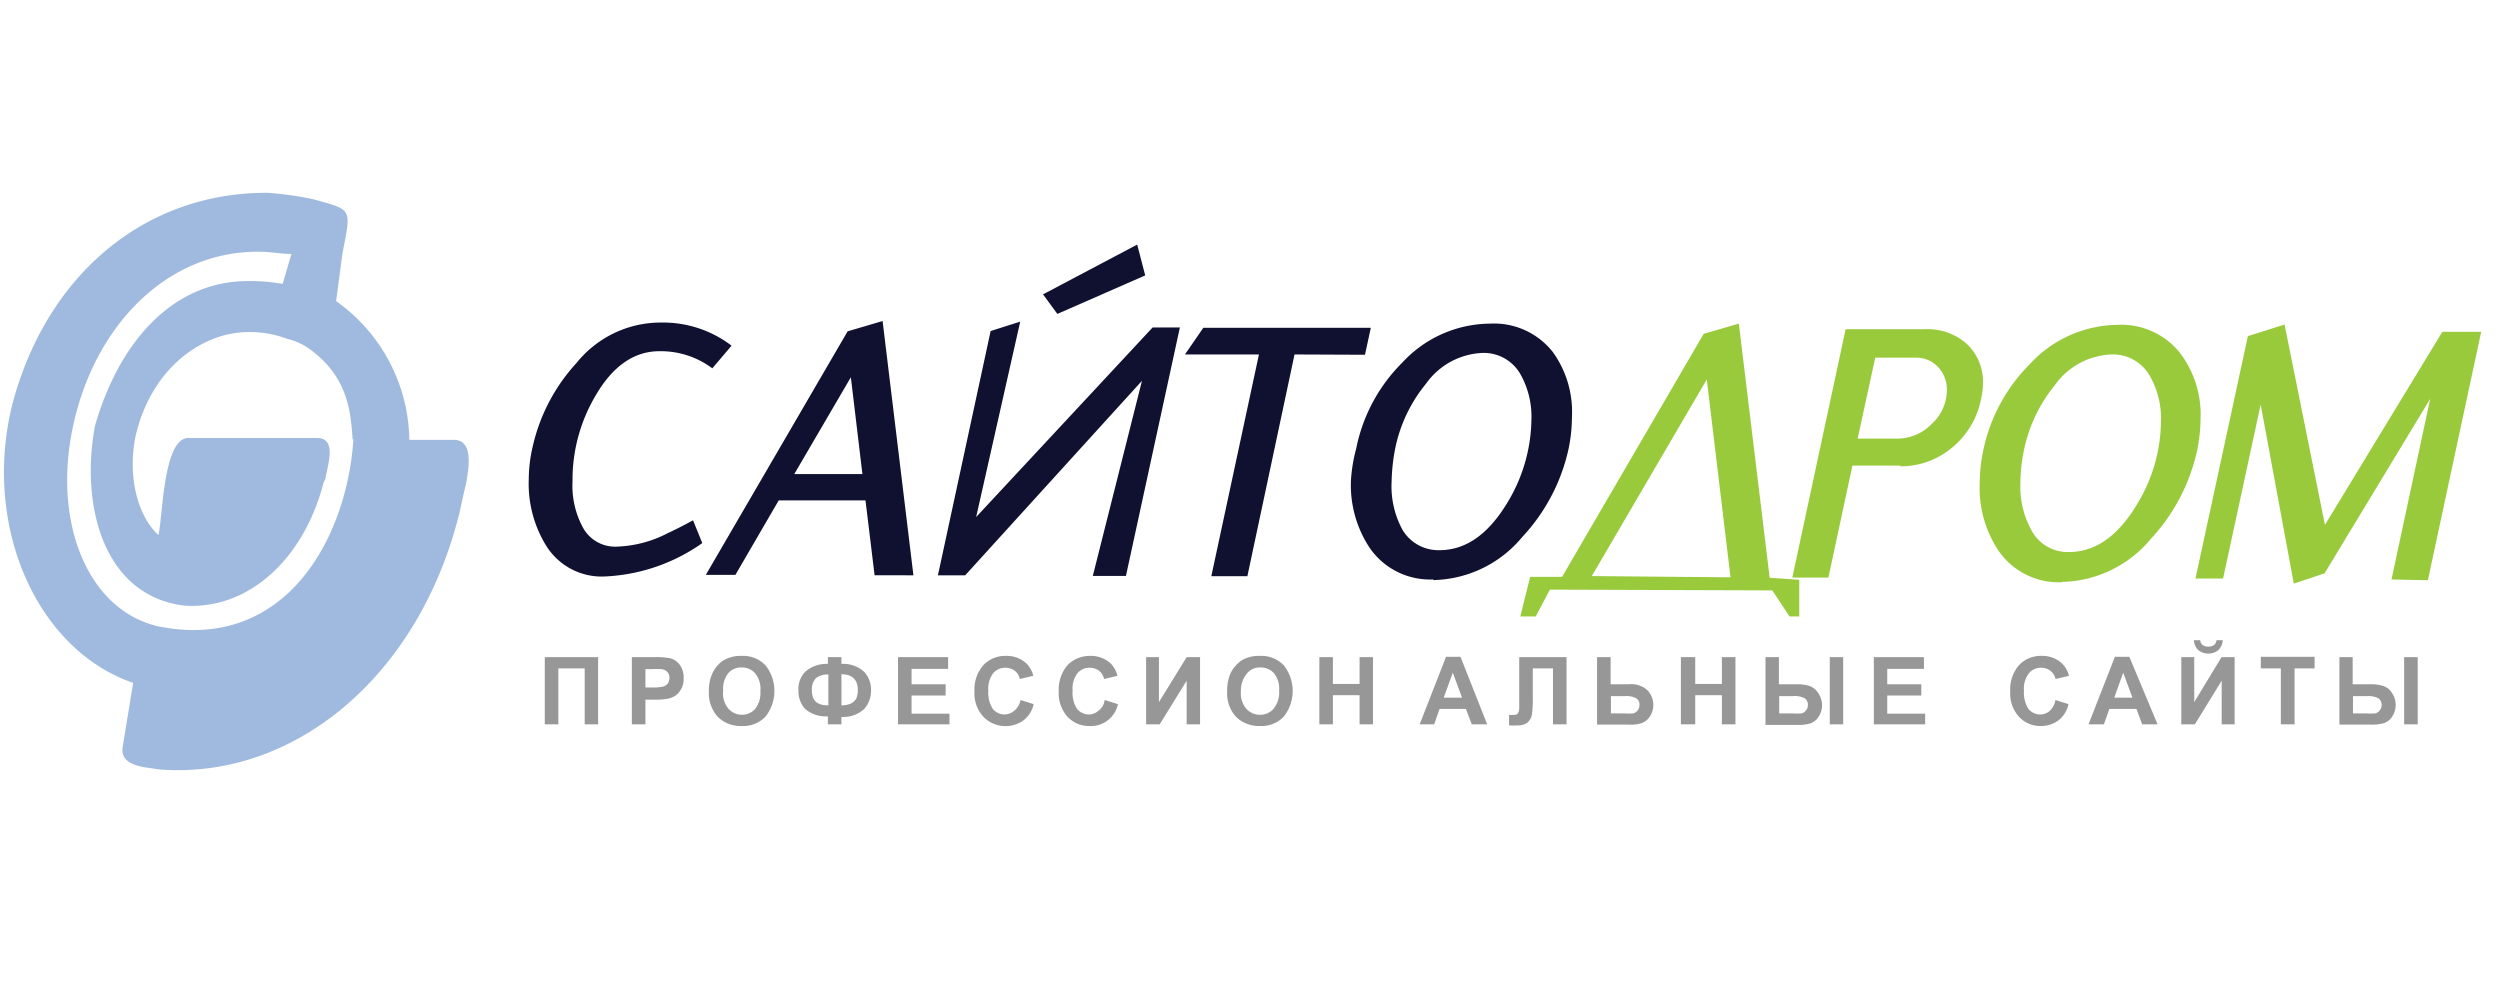 <svg xmlns="http://www.w3.org/2000/svg" id="Layer_1" data-name="Layer 1" width="162.22" height="64" viewBox="0 0 162.22 64"><defs><style> .cls-1 { fill: #101130; } .cls-1, .cls-2, .cls-3 { fill-rule: evenodd; } .cls-2 { fill: #99ca3c; } .cls-3 { fill: #a0badf; } .cls-4 { isolation: isolate; } .cls-5 { fill: #979797; } </style></defs><title>logo</title><g><path class="cls-1" d="M39.15,37.41a4.24,4.24,0,0,1-3.71-2,7.65,7.65,0,0,1-1.13-4.3A9.49,9.49,0,0,1,34.56,29a11.9,11.9,0,0,1,2.86-5.46,7,7,0,0,1,5.48-2.61,7.32,7.32,0,0,1,4.57,1.5L46.22,23.9a5.57,5.57,0,0,0-3.44-1.11c-1.61,0-3,.94-4.11,2.84a10.72,10.72,0,0,0-1.52,5.61,5.67,5.67,0,0,0,.68,3A2.37,2.37,0,0,0,40,35.47a7.68,7.68,0,0,0,3.34-.88c.39-.18.94-.45,1.63-.83l.6,1.48A11.87,11.87,0,0,1,39.15,37.41Zm17.6-.08-.59-4.86-5.63,0-2.81,4.83H45.8L55,21.5l2.27-.67,2,16.5ZM55.21,24.48l-3.67,6.28,4.42,0Zm15.7,12.89L74.1,24.71,62.63,37.33H60.86l3.42-15.85,1.92-.61L63.34,33.55l11.45-12.3h1.77l-3.5,16.12Zm-2.3-17-.93-1.27,6.11-3.23.52,2ZM84,23,80.94,37.39H78.6L81.69,23l-4.8,0,1.19-1.73,10.87,0-.38,1.75L84,23Zm9,14.6a4.76,4.76,0,0,1-4.09-2,7.36,7.36,0,0,1-1.25-4.42A10.29,10.29,0,0,1,88,29.11a10.86,10.86,0,0,1,3-5.59A7.82,7.82,0,0,1,96.66,21a4.86,4.86,0,0,1,4.09,1.83A6.64,6.64,0,0,1,102,27.07a10.23,10.23,0,0,1-.22,2.06,12.17,12.17,0,0,1-3,5.71,7.69,7.69,0,0,1-5.77,2.8ZM96.21,22.9a4.73,4.73,0,0,0-3.68,2,9.65,9.65,0,0,0-2,4.21,12.39,12.39,0,0,0-.23,2.11A5.93,5.93,0,0,0,91,34.37a2.71,2.71,0,0,0,2.4,1.33c1.69,0,3.13-1,4.36-3a10.65,10.65,0,0,0,1.61-5.45,5.62,5.62,0,0,0-.73-3A2.74,2.74,0,0,0,96.21,22.9Z"></path><path class="cls-2" d="M116.75,37.62V40h-.63L115,38.31l-14.43-.05L99.65,40h-1l.64-2.57h2.07l9.19-15.77,2.28-.66,2,16.49,1.9.13Zm-6-13-7.46,12.76,9,.08Zm12.54,5.59h-3.09l-1.56,7.27h-2.34l3.46-16.12,5.17,0a3.82,3.82,0,0,1,2.74,1,3.37,3.37,0,0,1,1,2.53,4.06,4.06,0,0,1-.11.92A5.39,5.39,0,0,1,126.72,29a5.19,5.19,0,0,1-3.38,1.26Zm1-7h-2.61l-1.14,5.25h2.54a3.1,3.1,0,0,0,2.25-.94,3,3,0,0,0,1-2.23,2.13,2.13,0,0,0-.56-1.46,1.92,1.92,0,0,0-1.46-.62Zm9.51,14.57a4.75,4.75,0,0,1-4.09-2,7.34,7.34,0,0,1-1.25-4.42,10.29,10.29,0,0,1,.23-2.13,11.06,11.06,0,0,1,3-5.58,7.84,7.84,0,0,1,5.7-2.57,4.86,4.86,0,0,1,4.08,1.84,6.62,6.62,0,0,1,1.32,4.27,10.26,10.26,0,0,1-.23,2.07,12.25,12.25,0,0,1-3,5.71,7.7,7.7,0,0,1-5.78,2.79ZM137,23a4.73,4.73,0,0,0-3.67,2,9.78,9.78,0,0,0-2,4.21,10.65,10.65,0,0,0-.23,2.11,5.9,5.9,0,0,0,.76,3.17,2.66,2.66,0,0,0,2.39,1.33c1.69,0,3.13-1,4.36-3a10.52,10.52,0,0,0,1.61-5.44,5.54,5.54,0,0,0-.73-3A2.75,2.75,0,0,0,137,23Zm18.18,14.6,2.51-11.72-6.85,11.32-2,.67-2.15-11.62-2.44,11.29h-1.79l3.4-15.73,2.38-.75,2.62,13,7.62-12.53H161l-3.46,16.12Z"></path><path class="cls-3" d="M22.88,28.51c-.12-1.69-.25-4.07-2.86-5.91A3.91,3.91,0,0,0,18.67,22a6.91,6.91,0,0,0-3.15-.42c-2.73.27-5.74,2.51-6.72,6.7-.54,2.65.13,5.19,1.48,6.44.28-1.12.3-6.3,1.94-6.3l6.7,0h1.65c1.35,0,.66,1.84.54,2.67L21,31.3c-1.25,4.9-4.81,8.26-9,8-5.19-.59-6.82-6.34-5.84-11.66,1.53-5.32,4.8-9,9.18-9.37a12.2,12.2,0,0,1,3,.15l.57-1.94c-.69,0-1.36-.14-1.9-.14-5.88-.17-10.68,4.46-12.2,11s.92,12.34,5.55,13.32c8.23,1.61,12.17-5.84,12.57-12.15ZM8.64,44.31c-6.15-2.1-9.8-10-7.86-18C3,17.81,9.41,12.49,17.33,12.51a21,21,0,0,1,3,.42c2.58.71,2.46.56,1.89,3.52l-.41,3.09a11.21,11.21,0,0,1,4.75,9h2.88c1.36,0,.94,2,.81,2.81-.14.56-.29,1.25-.41,1.82C27.22,43.94,19,50.65,10.26,49.92c-.68-.14-2.46-.14-2.31-1.39l.69-4.22Z"></path><g><g class="cls-4"><path class="cls-5" d="M35.33,42.64h3.48V47h-.87V43.37H36.23V47h-.88V42.64Z"></path></g><g class="cls-4"><path class="cls-5" d="M41,47V42.64h1.42a5.4,5.4,0,0,1,1.06.07,1.13,1.13,0,0,1,.63.43,1.39,1.39,0,0,1,.25.86,1.33,1.33,0,0,1-.52,1.13,1.53,1.53,0,0,1-.46.2,4.33,4.33,0,0,1-.92.07h-.58V47H41Zm.88-3.65v1.26h.48a2.64,2.64,0,0,0,.71-.07.57.57,0,0,0,.27-.21.61.61,0,0,0,.1-.33.54.54,0,0,0-.14-.4.62.62,0,0,0-.36-.18,4.76,4.76,0,0,0-.65,0h-.41Z"></path></g><g class="cls-4"><path class="cls-5" d="M46,44.85a2.58,2.58,0,0,1,.21-1.12,2,2,0,0,1,.41-.61,1.53,1.53,0,0,1,.57-.39,2.13,2.13,0,0,1,.94-.17,2,2,0,0,1,1.54.61,2.68,2.68,0,0,1,0,3.33,2,2,0,0,1-1.54.61,2.12,2.12,0,0,1-1.57-.61A2.3,2.3,0,0,1,46,44.85Zm.92,0A1.53,1.53,0,0,0,47.28,46a1.17,1.17,0,0,0,.88.38A1.14,1.14,0,0,0,49,46a1.68,1.68,0,0,0,.34-1.15A1.6,1.6,0,0,0,49,43.69a1.14,1.14,0,0,0-.87-.38,1.09,1.09,0,0,0-.88.38A1.59,1.59,0,0,0,46.93,44.83Z"></path><path class="cls-5" d="M54.6,46.52V47h-.88v-.52A2.06,2.06,0,0,1,52.24,46a1.72,1.72,0,0,1-.43-1.21,1.59,1.59,0,0,1,.45-1.21,2.08,2.08,0,0,1,1.46-.5v-.44h.88v.44a2,2,0,0,1,1.48.52,1.71,1.71,0,0,1,.44,1.21A1.77,1.77,0,0,1,56.08,46,2,2,0,0,1,54.6,46.52Zm-.85-.75v-2a1.16,1.16,0,0,0-.82.25,1.06,1.06,0,0,0-.25.75C52.68,45.46,53,45.77,53.75,45.77Zm.85,0a1.44,1.44,0,0,0,.61-.12.79.79,0,0,0,.35-.32,1.41,1.41,0,0,0,.1-.58c0-.63-.35-1-1.06-1Z"></path><path class="cls-5" d="M58.27,47V42.64h3.25v.76H59.15v1h2.21v.73H59.15v1.18h2.46V47Z"></path><path class="cls-5" d="M66.22,45.42l.85.27a1.78,1.78,0,0,1-.67,1.06,2,2,0,0,1-2.6-.25,2.24,2.24,0,0,1-.57-1.62,2.42,2.42,0,0,1,.57-1.71,1.94,1.94,0,0,1,1.48-.61,1.85,1.85,0,0,1,1.31.48,1.68,1.68,0,0,1,.46.81l-.88.21a.85.85,0,0,0-.33-.54,1,1,0,0,0-.6-.19,1,1,0,0,0-.8.36,1.68,1.68,0,0,0-.31,1.12A2,2,0,0,0,64.42,46a1,1,0,0,0,.77.36,1,1,0,0,0,.61-.23A1.16,1.16,0,0,0,66.22,45.42Z"></path><path class="cls-5" d="M71.68,45.42l.86.27a1.79,1.79,0,0,1-1.84,1.42,1.91,1.91,0,0,1-1.44-.61,2.28,2.28,0,0,1-.56-1.62,2.46,2.46,0,0,1,.56-1.71,2,2,0,0,1,1.48-.61,1.89,1.89,0,0,1,1.32.48,1.76,1.76,0,0,1,.45.81l-.87.21a.89.89,0,0,0-.33-.54,1,1,0,0,0-.61-.19,1,1,0,0,0-.79.36,1.63,1.63,0,0,0-.31,1.12A1.88,1.88,0,0,0,69.89,46a1,1,0,0,0,.77.36.91.91,0,0,0,.6-.23A1,1,0,0,0,71.68,45.42Z"></path><path class="cls-5" d="M74.37,42.64h.83v2.92L77,42.64h.87V47H77V44.17L75.25,47h-.88Z"></path><path class="cls-5" d="M79.63,44.85a2.73,2.73,0,0,1,.2-1.12,2.08,2.08,0,0,1,.42-.61,1.58,1.58,0,0,1,.56-.39,2.19,2.19,0,0,1,.94-.17,2,2,0,0,1,1.55.61,2.68,2.68,0,0,1,0,3.33,2,2,0,0,1-1.55.61,2.12,2.12,0,0,1-1.56-.61A2.26,2.26,0,0,1,79.63,44.85Zm.89,0A1.54,1.54,0,0,0,80.88,46a1.17,1.17,0,0,0,.87.38,1.14,1.14,0,0,0,.88-.38A1.68,1.68,0,0,0,83,44.81a1.6,1.6,0,0,0-.33-1.12,1.14,1.14,0,0,0-.88-.38,1.08,1.08,0,0,0-.87.38A1.69,1.69,0,0,0,80.52,44.83Z"></path><path class="cls-5" d="M85.61,47V42.64h.88v1.74h1.73V42.64h.87V47h-.87V45.11H86.49V47Z"></path></g><g class="cls-4"><path class="cls-5" d="M96.5,47h-1l-.38-1H93.41l-.35,1h-.94l1.71-4.38h.94Zm-1.63-1.73-.6-1.62-.59,1.62Z"></path></g><g class="cls-4"><path class="cls-5" d="M98.58,42.64h3.07V47h-.88V43.37H99.46v1.88a7.09,7.09,0,0,1-.06,1.13.89.89,0,0,1-.28.5,1,1,0,0,1-.64.19,4.68,4.68,0,0,1-.56,0v-.68h.18c.19,0,.32,0,.38-.09s.1-.16.1-.37V42.64Z"></path><path class="cls-5" d="M103.63,42.64h.88V44.4h1.18a1.56,1.56,0,0,1,1.21.39,1.36,1.36,0,0,1,.38.94,1.32,1.32,0,0,1-.23.77,1.07,1.07,0,0,1-.52.42,2.37,2.37,0,0,1-.84.1h-2.06Zm.9,3.65h.85a3.64,3.64,0,0,0,.59,0,.51.51,0,0,0,.29-.19.51.51,0,0,0,.12-.35.46.46,0,0,0-.21-.44,1.37,1.37,0,0,0-.75-.14h-.89Z"></path><path class="cls-5" d="M109.07,47V42.64H110v1.74h1.73V42.64h.88V47h-.88V45.11H110V47Z"></path><path class="cls-5" d="M114.56,42.64h.87V44.4h1.19a2.53,2.53,0,0,1,.82.12A1.12,1.12,0,0,1,118,45a1.44,1.44,0,0,1,.23.75,1.4,1.4,0,0,1-.23.77,1.12,1.12,0,0,1-.52.42,3,3,0,0,1-.84.1h-2.08Zm.89,3.65h.86a3.59,3.59,0,0,0,.58,0,.45.45,0,0,0,.29-.19.48.48,0,0,0,.13-.35.5.5,0,0,0-.21-.44,1.37,1.37,0,0,0-.75-.14h-.9Zm3.28-3.65h.87V47h-.87Z"></path><path class="cls-5" d="M121.59,47V42.64h3.25v.76h-2.38v1h2.21v.73h-2.21v1.18h2.46V47Z"></path></g></g><g><g class="cls-4"><path class="cls-5" d="M133.37,45.42l.85.27a1.82,1.82,0,0,1-.66,1.06,1.92,1.92,0,0,1-1.17.36A1.88,1.88,0,0,1,131,46.5a2.23,2.23,0,0,1-.56-1.62,2.42,2.42,0,0,1,.56-1.71,1.94,1.94,0,0,1,1.48-.61,1.85,1.85,0,0,1,1.31.48,1.68,1.68,0,0,1,.46.81l-.87.21a.91.91,0,0,0-.34-.54,1,1,0,0,0-.6-.19,1,1,0,0,0-.79.36,1.63,1.63,0,0,0-.32,1.12,2,2,0,0,0,.29,1.19,1,1,0,0,0,.78.36.93.93,0,0,0,.6-.23A1.16,1.16,0,0,0,133.37,45.42Z"></path></g><g class="cls-4"><path class="cls-5" d="M140,47h-1l-.37-1h-1.76l-.35,1h-1l1.71-4.38h.94Zm-1.63-1.73-.6-1.62-.58,1.62Z"></path><path class="cls-5" d="M141.54,42.64h.84v2.92l1.77-2.92H145V47h-.84V44.17L142.42,47h-.88Zm2.28-1.1h.41a1,1,0,0,1-.29.65,1.06,1.06,0,0,1-1.29,0,.94.94,0,0,1-.29-.65h.41a.44.44,0,0,0,.15.31.63.63,0,0,0,.37.11.64.64,0,0,0,.38-.11A.44.44,0,0,0,143.82,41.54Z"></path><path class="cls-5" d="M148,47V43.37h-1.3v-.75h3.49v.75h-1.3V47Z"></path><path class="cls-5" d="M151.78,42.64h.88V44.4h1.19a2.47,2.47,0,0,1,.81.12,1,1,0,0,1,.56.46,1.35,1.35,0,0,1,.23.75,1.32,1.32,0,0,1-.23.77,1,1,0,0,1-.52.42,2.92,2.92,0,0,1-.83.1H151.8V42.64Zm.9,3.65h.85a3.74,3.74,0,0,0,.59,0,.48.48,0,0,0,.29-.19.55.55,0,0,0-.08-.79,1.42,1.42,0,0,0-.75-.14h-.9ZM156,42.64h.88V47H156Z"></path></g></g></g></svg> 